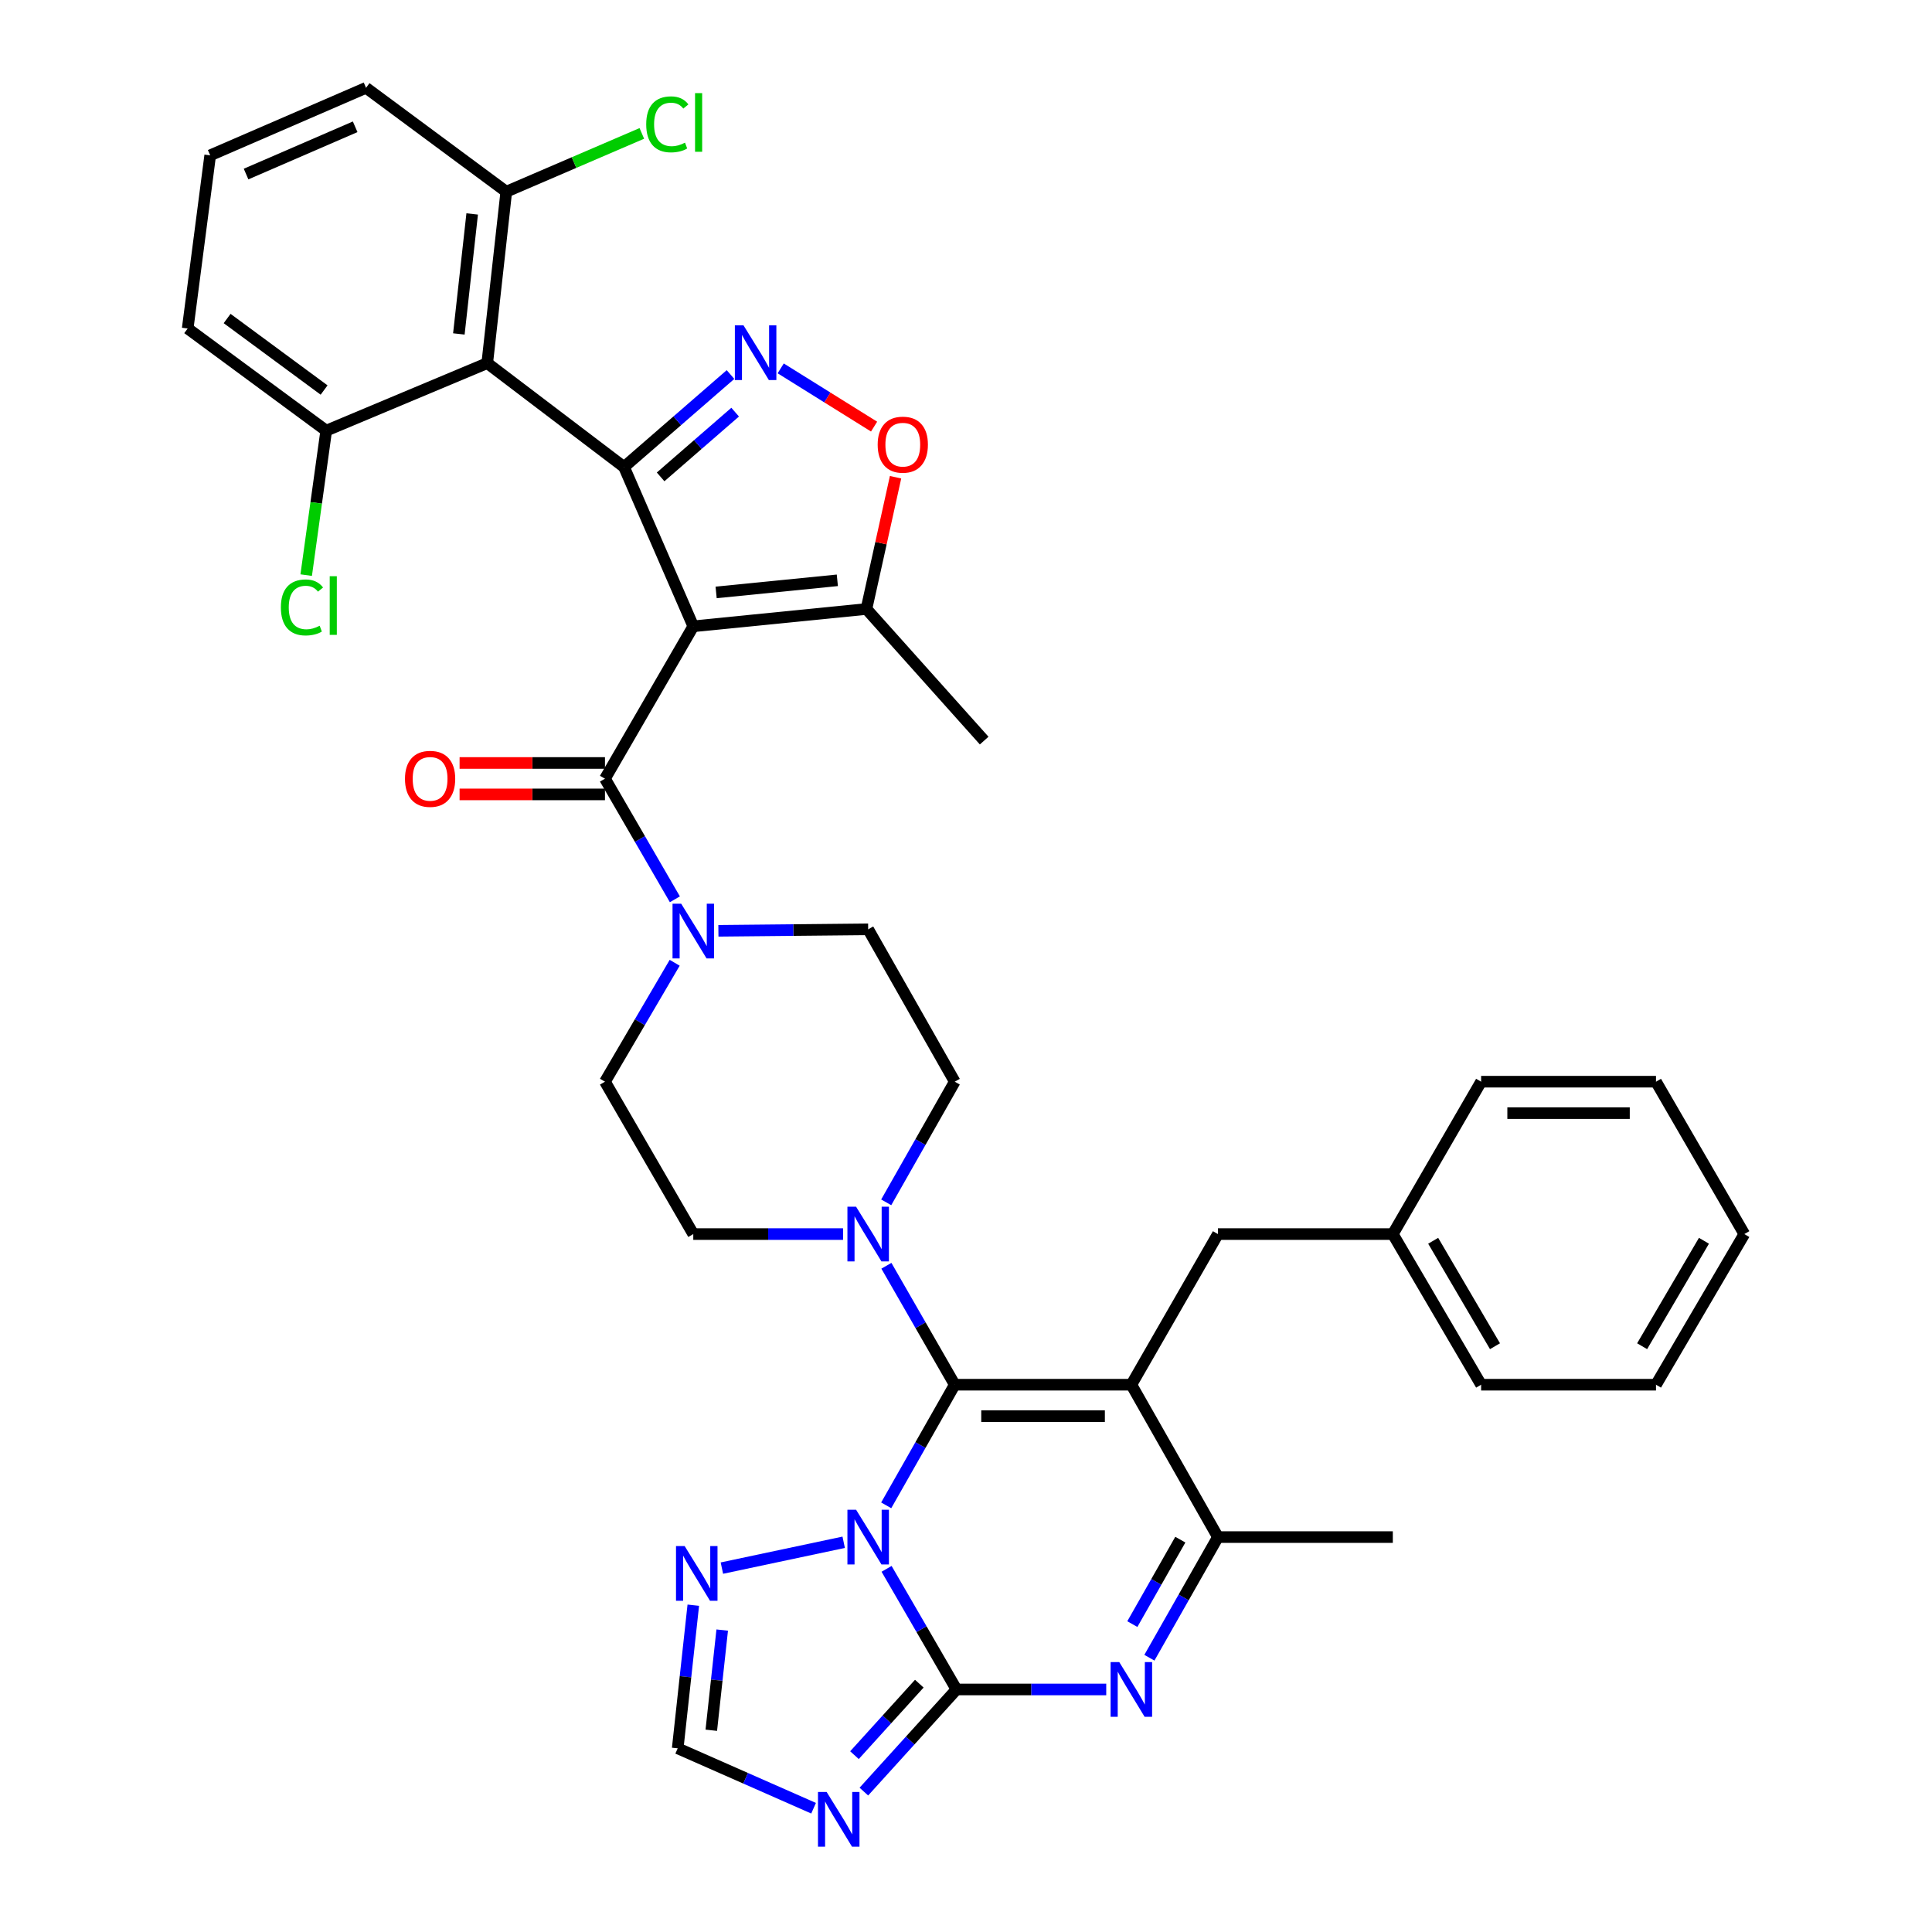 <?xml version='1.0' encoding='iso-8859-1'?>
<svg version='1.1' baseProfile='full'
              xmlns='http://www.w3.org/2000/svg'
                      xmlns:rdkit='http://www.rdkit.org/xml'
                      xmlns:xlink='http://www.w3.org/1999/xlink'
                  xml:space='preserve'
width='1000px' height='1000px' viewBox='0 0 1000 1000'>
<!-- END OF HEADER -->
<rect style='opacity:1.0;fill:#FFFFFF;stroke:none' width='1000' height='1000' x='0' y='0'> </rect>
<path class='bond-0' d='M 458.701,622.328 L 476.439,591.105' style='fill:none;fill-rule:evenodd;stroke:#0000FF;stroke-width:6px;stroke-linecap:butt;stroke-linejoin:miter;stroke-opacity:1' />
<path class='bond-0' d='M 476.439,591.105 L 494.178,559.882' style='fill:none;fill-rule:evenodd;stroke:#000000;stroke-width:6px;stroke-linecap:butt;stroke-linejoin:miter;stroke-opacity:1' />
<path class='bond-1' d='M 436.364,638.756 L 397.603,638.756' style='fill:none;fill-rule:evenodd;stroke:#0000FF;stroke-width:6px;stroke-linecap:butt;stroke-linejoin:miter;stroke-opacity:1' />
<path class='bond-1' d='M 397.603,638.756 L 358.841,638.756' style='fill:none;fill-rule:evenodd;stroke:#000000;stroke-width:6px;stroke-linecap:butt;stroke-linejoin:miter;stroke-opacity:1' />
<path class='bond-2' d='M 458.797,655.164 L 476.488,685.944' style='fill:none;fill-rule:evenodd;stroke:#0000FF;stroke-width:6px;stroke-linecap:butt;stroke-linejoin:miter;stroke-opacity:1' />
<path class='bond-2' d='M 476.488,685.944 L 494.178,716.725' style='fill:none;fill-rule:evenodd;stroke:#000000;stroke-width:6px;stroke-linecap:butt;stroke-linejoin:miter;stroke-opacity:1' />
<path class='bond-3' d='M 494.178,559.882 L 449.367,481.017' style='fill:none;fill-rule:evenodd;stroke:#000000;stroke-width:6px;stroke-linecap:butt;stroke-linejoin:miter;stroke-opacity:1' />
<path class='bond-4' d='M 449.367,481.017 L 410.606,481.401' style='fill:none;fill-rule:evenodd;stroke:#000000;stroke-width:6px;stroke-linecap:butt;stroke-linejoin:miter;stroke-opacity:1' />
<path class='bond-4' d='M 410.606,481.401 L 371.844,481.784' style='fill:none;fill-rule:evenodd;stroke:#0000FF;stroke-width:6px;stroke-linecap:butt;stroke-linejoin:miter;stroke-opacity:1' />
<path class='bond-5' d='M 349.216,498.332 L 331.176,529.107' style='fill:none;fill-rule:evenodd;stroke:#0000FF;stroke-width:6px;stroke-linecap:butt;stroke-linejoin:miter;stroke-opacity:1' />
<path class='bond-5' d='M 331.176,529.107 L 313.135,559.882' style='fill:none;fill-rule:evenodd;stroke:#000000;stroke-width:6px;stroke-linecap:butt;stroke-linejoin:miter;stroke-opacity:1' />
<path class='bond-6' d='M 349.314,465.474 L 331.225,434.261' style='fill:none;fill-rule:evenodd;stroke:#0000FF;stroke-width:6px;stroke-linecap:butt;stroke-linejoin:miter;stroke-opacity:1' />
<path class='bond-6' d='M 331.225,434.261 L 313.135,403.048' style='fill:none;fill-rule:evenodd;stroke:#000000;stroke-width:6px;stroke-linecap:butt;stroke-linejoin:miter;stroke-opacity:1' />
<path class='bond-7' d='M 313.135,559.882 L 358.841,638.756' style='fill:none;fill-rule:evenodd;stroke:#000000;stroke-width:6px;stroke-linecap:butt;stroke-linejoin:miter;stroke-opacity:1' />
<path class='bond-8' d='M 313.135,394.912 L 275.508,394.912' style='fill:none;fill-rule:evenodd;stroke:#000000;stroke-width:6px;stroke-linecap:butt;stroke-linejoin:miter;stroke-opacity:1' />
<path class='bond-8' d='M 275.508,394.912 L 237.881,394.912' style='fill:none;fill-rule:evenodd;stroke:#FF0000;stroke-width:6px;stroke-linecap:butt;stroke-linejoin:miter;stroke-opacity:1' />
<path class='bond-8' d='M 313.135,411.184 L 275.508,411.184' style='fill:none;fill-rule:evenodd;stroke:#000000;stroke-width:6px;stroke-linecap:butt;stroke-linejoin:miter;stroke-opacity:1' />
<path class='bond-8' d='M 275.508,411.184 L 237.881,411.184' style='fill:none;fill-rule:evenodd;stroke:#FF0000;stroke-width:6px;stroke-linecap:butt;stroke-linejoin:miter;stroke-opacity:1' />
<path class='bond-9' d='M 313.135,403.048 L 358.841,324.174' style='fill:none;fill-rule:evenodd;stroke:#000000;stroke-width:6px;stroke-linecap:butt;stroke-linejoin:miter;stroke-opacity:1' />
<path class='bond-10' d='M 358.849,830.847 L 354.813,867.888' style='fill:none;fill-rule:evenodd;stroke:#0000FF;stroke-width:6px;stroke-linecap:butt;stroke-linejoin:miter;stroke-opacity:1' />
<path class='bond-10' d='M 354.813,867.888 L 350.778,904.928' style='fill:none;fill-rule:evenodd;stroke:#000000;stroke-width:6px;stroke-linecap:butt;stroke-linejoin:miter;stroke-opacity:1' />
<path class='bond-10' d='M 373.815,843.722 L 370.99,869.65' style='fill:none;fill-rule:evenodd;stroke:#0000FF;stroke-width:6px;stroke-linecap:butt;stroke-linejoin:miter;stroke-opacity:1' />
<path class='bond-10' d='M 370.99,869.65 L 368.164,895.578' style='fill:none;fill-rule:evenodd;stroke:#000000;stroke-width:6px;stroke-linecap:butt;stroke-linejoin:miter;stroke-opacity:1' />
<path class='bond-11' d='M 373.648,811.652 L 436.692,798.278' style='fill:none;fill-rule:evenodd;stroke:#0000FF;stroke-width:6px;stroke-linecap:butt;stroke-linejoin:miter;stroke-opacity:1' />
<path class='bond-12' d='M 350.778,904.928 L 385.943,920.432' style='fill:none;fill-rule:evenodd;stroke:#000000;stroke-width:6px;stroke-linecap:butt;stroke-linejoin:miter;stroke-opacity:1' />
<path class='bond-12' d='M 385.943,920.432 L 421.109,935.936' style='fill:none;fill-rule:evenodd;stroke:#0000FF;stroke-width:6px;stroke-linecap:butt;stroke-linejoin:miter;stroke-opacity:1' />
<path class='bond-13' d='M 447.134,927.33 L 471.104,900.897' style='fill:none;fill-rule:evenodd;stroke:#0000FF;stroke-width:6px;stroke-linecap:butt;stroke-linejoin:miter;stroke-opacity:1' />
<path class='bond-13' d='M 471.104,900.897 L 495.073,874.463' style='fill:none;fill-rule:evenodd;stroke:#000000;stroke-width:6px;stroke-linecap:butt;stroke-linejoin:miter;stroke-opacity:1' />
<path class='bond-13' d='M 442.271,908.469 L 459.05,889.966' style='fill:none;fill-rule:evenodd;stroke:#0000FF;stroke-width:6px;stroke-linecap:butt;stroke-linejoin:miter;stroke-opacity:1' />
<path class='bond-13' d='M 459.05,889.966 L 475.828,871.463' style='fill:none;fill-rule:evenodd;stroke:#000000;stroke-width:6px;stroke-linecap:butt;stroke-linejoin:miter;stroke-opacity:1' />
<path class='bond-14' d='M 495.073,874.463 L 476.983,843.246' style='fill:none;fill-rule:evenodd;stroke:#000000;stroke-width:6px;stroke-linecap:butt;stroke-linejoin:miter;stroke-opacity:1' />
<path class='bond-14' d='M 476.983,843.246 L 458.893,812.029' style='fill:none;fill-rule:evenodd;stroke:#0000FF;stroke-width:6px;stroke-linecap:butt;stroke-linejoin:miter;stroke-opacity:1' />
<path class='bond-15' d='M 495.073,874.463 L 533.83,874.463' style='fill:none;fill-rule:evenodd;stroke:#000000;stroke-width:6px;stroke-linecap:butt;stroke-linejoin:miter;stroke-opacity:1' />
<path class='bond-15' d='M 533.83,874.463 L 572.587,874.463' style='fill:none;fill-rule:evenodd;stroke:#0000FF;stroke-width:6px;stroke-linecap:butt;stroke-linejoin:miter;stroke-opacity:1' />
<path class='bond-16' d='M 458.701,779.162 L 476.44,747.944' style='fill:none;fill-rule:evenodd;stroke:#0000FF;stroke-width:6px;stroke-linecap:butt;stroke-linejoin:miter;stroke-opacity:1' />
<path class='bond-16' d='M 476.44,747.944 L 494.178,716.725' style='fill:none;fill-rule:evenodd;stroke:#000000;stroke-width:6px;stroke-linecap:butt;stroke-linejoin:miter;stroke-opacity:1' />
<path class='bond-17' d='M 594.924,858.035 L 612.662,826.813' style='fill:none;fill-rule:evenodd;stroke:#0000FF;stroke-width:6px;stroke-linecap:butt;stroke-linejoin:miter;stroke-opacity:1' />
<path class='bond-17' d='M 612.662,826.813 L 630.401,795.59' style='fill:none;fill-rule:evenodd;stroke:#000000;stroke-width:6px;stroke-linecap:butt;stroke-linejoin:miter;stroke-opacity:1' />
<path class='bond-17' d='M 586.097,840.631 L 598.514,818.775' style='fill:none;fill-rule:evenodd;stroke:#0000FF;stroke-width:6px;stroke-linecap:butt;stroke-linejoin:miter;stroke-opacity:1' />
<path class='bond-17' d='M 598.514,818.775 L 610.932,796.919' style='fill:none;fill-rule:evenodd;stroke:#000000;stroke-width:6px;stroke-linecap:butt;stroke-linejoin:miter;stroke-opacity:1' />
<path class='bond-18' d='M 630.401,795.59 L 585.59,716.725' style='fill:none;fill-rule:evenodd;stroke:#000000;stroke-width:6px;stroke-linecap:butt;stroke-linejoin:miter;stroke-opacity:1' />
<path class='bond-19' d='M 630.401,795.59 L 720.918,795.59' style='fill:none;fill-rule:evenodd;stroke:#000000;stroke-width:6px;stroke-linecap:butt;stroke-linejoin:miter;stroke-opacity:1' />
<path class='bond-20' d='M 585.59,716.725 L 494.178,716.725' style='fill:none;fill-rule:evenodd;stroke:#000000;stroke-width:6px;stroke-linecap:butt;stroke-linejoin:miter;stroke-opacity:1' />
<path class='bond-20' d='M 571.878,732.997 L 507.89,732.997' style='fill:none;fill-rule:evenodd;stroke:#000000;stroke-width:6px;stroke-linecap:butt;stroke-linejoin:miter;stroke-opacity:1' />
<path class='bond-21' d='M 585.59,716.725 L 630.401,638.756' style='fill:none;fill-rule:evenodd;stroke:#000000;stroke-width:6px;stroke-linecap:butt;stroke-linejoin:miter;stroke-opacity:1' />
<path class='bond-22' d='M 630.401,638.756 L 720.918,638.756' style='fill:none;fill-rule:evenodd;stroke:#000000;stroke-width:6px;stroke-linecap:butt;stroke-linejoin:miter;stroke-opacity:1' />
<path class='bond-23' d='M 720.918,638.756 L 766.624,716.725' style='fill:none;fill-rule:evenodd;stroke:#000000;stroke-width:6px;stroke-linecap:butt;stroke-linejoin:miter;stroke-opacity:1' />
<path class='bond-23' d='M 741.812,642.222 L 773.806,696.801' style='fill:none;fill-rule:evenodd;stroke:#000000;stroke-width:6px;stroke-linecap:butt;stroke-linejoin:miter;stroke-opacity:1' />
<path class='bond-24' d='M 720.918,638.756 L 766.624,559.882' style='fill:none;fill-rule:evenodd;stroke:#000000;stroke-width:6px;stroke-linecap:butt;stroke-linejoin:miter;stroke-opacity:1' />
<path class='bond-25' d='M 766.624,716.725 L 857.141,716.725' style='fill:none;fill-rule:evenodd;stroke:#000000;stroke-width:6px;stroke-linecap:butt;stroke-linejoin:miter;stroke-opacity:1' />
<path class='bond-26' d='M 857.141,716.725 L 902.856,638.756' style='fill:none;fill-rule:evenodd;stroke:#000000;stroke-width:6px;stroke-linecap:butt;stroke-linejoin:miter;stroke-opacity:1' />
<path class='bond-26' d='M 849.962,696.8 L 881.962,642.221' style='fill:none;fill-rule:evenodd;stroke:#000000;stroke-width:6px;stroke-linecap:butt;stroke-linejoin:miter;stroke-opacity:1' />
<path class='bond-27' d='M 902.856,638.756 L 857.141,559.882' style='fill:none;fill-rule:evenodd;stroke:#000000;stroke-width:6px;stroke-linecap:butt;stroke-linejoin:miter;stroke-opacity:1' />
<path class='bond-28' d='M 857.141,559.882 L 766.624,559.882' style='fill:none;fill-rule:evenodd;stroke:#000000;stroke-width:6px;stroke-linecap:butt;stroke-linejoin:miter;stroke-opacity:1' />
<path class='bond-28' d='M 843.564,576.154 L 780.202,576.154' style='fill:none;fill-rule:evenodd;stroke:#000000;stroke-width:6px;stroke-linecap:butt;stroke-linejoin:miter;stroke-opacity:1' />
<path class='bond-29' d='M 252.197,187.951 L 322.998,241.73' style='fill:none;fill-rule:evenodd;stroke:#000000;stroke-width:6px;stroke-linecap:butt;stroke-linejoin:miter;stroke-opacity:1' />
<path class='bond-30' d='M 252.197,187.951 L 262.05,99.224' style='fill:none;fill-rule:evenodd;stroke:#000000;stroke-width:6px;stroke-linecap:butt;stroke-linejoin:miter;stroke-opacity:1' />
<path class='bond-30' d='M 237.502,172.846 L 244.4,110.737' style='fill:none;fill-rule:evenodd;stroke:#000000;stroke-width:6px;stroke-linecap:butt;stroke-linejoin:miter;stroke-opacity:1' />
<path class='bond-31' d='M 252.197,187.951 L 168.849,222.909' style='fill:none;fill-rule:evenodd;stroke:#000000;stroke-width:6px;stroke-linecap:butt;stroke-linejoin:miter;stroke-opacity:1' />
<path class='bond-32' d='M 322.998,241.73 L 358.841,324.174' style='fill:none;fill-rule:evenodd;stroke:#000000;stroke-width:6px;stroke-linecap:butt;stroke-linejoin:miter;stroke-opacity:1' />
<path class='bond-33' d='M 322.998,241.73 L 350.554,217.795' style='fill:none;fill-rule:evenodd;stroke:#000000;stroke-width:6px;stroke-linecap:butt;stroke-linejoin:miter;stroke-opacity:1' />
<path class='bond-33' d='M 350.554,217.795 L 378.109,193.86' style='fill:none;fill-rule:evenodd;stroke:#0000FF;stroke-width:6px;stroke-linecap:butt;stroke-linejoin:miter;stroke-opacity:1' />
<path class='bond-33' d='M 341.935,246.834 L 361.224,230.08' style='fill:none;fill-rule:evenodd;stroke:#000000;stroke-width:6px;stroke-linecap:butt;stroke-linejoin:miter;stroke-opacity:1' />
<path class='bond-33' d='M 361.224,230.08 L 380.513,213.325' style='fill:none;fill-rule:evenodd;stroke:#0000FF;stroke-width:6px;stroke-linecap:butt;stroke-linejoin:miter;stroke-opacity:1' />
<path class='bond-34' d='M 262.05,99.224 L 189.46,45.455' style='fill:none;fill-rule:evenodd;stroke:#000000;stroke-width:6px;stroke-linecap:butt;stroke-linejoin:miter;stroke-opacity:1' />
<path class='bond-35' d='M 262.05,99.224 L 297.13,84.138' style='fill:none;fill-rule:evenodd;stroke:#000000;stroke-width:6px;stroke-linecap:butt;stroke-linejoin:miter;stroke-opacity:1' />
<path class='bond-35' d='M 297.13,84.138 L 332.211,69.052' style='fill:none;fill-rule:evenodd;stroke:#00CC00;stroke-width:6px;stroke-linecap:butt;stroke-linejoin:miter;stroke-opacity:1' />
<path class='bond-36' d='M 168.849,222.909 L 97.144,170.025' style='fill:none;fill-rule:evenodd;stroke:#000000;stroke-width:6px;stroke-linecap:butt;stroke-linejoin:miter;stroke-opacity:1' />
<path class='bond-36' d='M 167.751,201.881 L 117.558,164.862' style='fill:none;fill-rule:evenodd;stroke:#000000;stroke-width:6px;stroke-linecap:butt;stroke-linejoin:miter;stroke-opacity:1' />
<path class='bond-37' d='M 168.849,222.909 L 163.666,260.295' style='fill:none;fill-rule:evenodd;stroke:#000000;stroke-width:6px;stroke-linecap:butt;stroke-linejoin:miter;stroke-opacity:1' />
<path class='bond-37' d='M 163.666,260.295 L 158.484,297.681' style='fill:none;fill-rule:evenodd;stroke:#00CC00;stroke-width:6px;stroke-linecap:butt;stroke-linejoin:miter;stroke-opacity:1' />
<path class='bond-38' d='M 358.841,324.174 L 448.463,315.216' style='fill:none;fill-rule:evenodd;stroke:#000000;stroke-width:6px;stroke-linecap:butt;stroke-linejoin:miter;stroke-opacity:1' />
<path class='bond-38' d='M 370.666,306.639 L 433.401,300.368' style='fill:none;fill-rule:evenodd;stroke:#000000;stroke-width:6px;stroke-linecap:butt;stroke-linejoin:miter;stroke-opacity:1' />
<path class='bond-39' d='M 404.089,190.67 L 428.256,205.74' style='fill:none;fill-rule:evenodd;stroke:#0000FF;stroke-width:6px;stroke-linecap:butt;stroke-linejoin:miter;stroke-opacity:1' />
<path class='bond-39' d='M 428.256,205.74 L 452.423,220.81' style='fill:none;fill-rule:evenodd;stroke:#FF0000;stroke-width:6px;stroke-linecap:butt;stroke-linejoin:miter;stroke-opacity:1' />
<path class='bond-40' d='M 189.46,45.455 L 108.796,80.403' style='fill:none;fill-rule:evenodd;stroke:#000000;stroke-width:6px;stroke-linecap:butt;stroke-linejoin:miter;stroke-opacity:1' />
<path class='bond-40' d='M 183.829,65.628 L 127.365,90.091' style='fill:none;fill-rule:evenodd;stroke:#000000;stroke-width:6px;stroke-linecap:butt;stroke-linejoin:miter;stroke-opacity:1' />
<path class='bond-41' d='M 97.144,170.025 L 108.796,80.403' style='fill:none;fill-rule:evenodd;stroke:#000000;stroke-width:6px;stroke-linecap:butt;stroke-linejoin:miter;stroke-opacity:1' />
<path class='bond-42' d='M 448.463,315.216 L 509.411,383.332' style='fill:none;fill-rule:evenodd;stroke:#000000;stroke-width:6px;stroke-linecap:butt;stroke-linejoin:miter;stroke-opacity:1' />
<path class='bond-43' d='M 448.463,315.216 L 456.001,281.117' style='fill:none;fill-rule:evenodd;stroke:#000000;stroke-width:6px;stroke-linecap:butt;stroke-linejoin:miter;stroke-opacity:1' />
<path class='bond-43' d='M 456.001,281.117 L 463.54,247.017' style='fill:none;fill-rule:evenodd;stroke:#FF0000;stroke-width:6px;stroke-linecap:butt;stroke-linejoin:miter;stroke-opacity:1' />
<path  class='atom-0' d='M 443.107 624.596
L 452.387 639.596
Q 453.307 641.076, 454.787 643.756
Q 456.267 646.436, 456.347 646.596
L 456.347 624.596
L 460.107 624.596
L 460.107 652.916
L 456.227 652.916
L 446.267 636.516
Q 445.107 634.596, 443.867 632.396
Q 442.667 630.196, 442.307 629.516
L 442.307 652.916
L 438.627 652.916
L 438.627 624.596
L 443.107 624.596
' fill='#0000FF'/>
<path  class='atom-3' d='M 352.581 467.752
L 361.861 482.752
Q 362.781 484.232, 364.261 486.912
Q 365.741 489.592, 365.821 489.752
L 365.821 467.752
L 369.581 467.752
L 369.581 496.072
L 365.701 496.072
L 355.741 479.672
Q 354.581 477.752, 353.341 475.552
Q 352.141 473.352, 351.781 472.672
L 351.781 496.072
L 348.101 496.072
L 348.101 467.752
L 352.581 467.752
' fill='#0000FF'/>
<path  class='atom-7' d='M 209.618 403.128
Q 209.618 396.328, 212.978 392.528
Q 216.338 388.728, 222.618 388.728
Q 228.898 388.728, 232.258 392.528
Q 235.618 396.328, 235.618 403.128
Q 235.618 410.008, 232.218 413.928
Q 228.818 417.808, 222.618 417.808
Q 216.378 417.808, 212.978 413.928
Q 209.618 410.048, 209.618 403.128
M 222.618 414.608
Q 226.938 414.608, 229.258 411.728
Q 231.618 408.808, 231.618 403.128
Q 231.618 397.568, 229.258 394.768
Q 226.938 391.928, 222.618 391.928
Q 218.298 391.928, 215.938 394.728
Q 213.618 397.528, 213.618 403.128
Q 213.618 408.848, 215.938 411.728
Q 218.298 414.608, 222.618 414.608
' fill='#FF0000'/>
<path  class='atom-8' d='M 354.38 800.251
L 363.66 815.251
Q 364.58 816.731, 366.06 819.411
Q 367.54 822.091, 367.62 822.251
L 367.62 800.251
L 371.38 800.251
L 371.38 828.571
L 367.5 828.571
L 357.54 812.171
Q 356.38 810.251, 355.14 808.051
Q 353.94 805.851, 353.58 805.171
L 353.58 828.571
L 349.9 828.571
L 349.9 800.251
L 354.38 800.251
' fill='#0000FF'/>
<path  class='atom-10' d='M 427.866 927.515
L 437.146 942.515
Q 438.066 943.995, 439.546 946.675
Q 441.026 949.355, 441.106 949.515
L 441.106 927.515
L 444.866 927.515
L 444.866 955.835
L 440.986 955.835
L 431.026 939.435
Q 429.866 937.515, 428.626 935.315
Q 427.426 933.115, 427.066 932.435
L 427.066 955.835
L 423.386 955.835
L 423.386 927.515
L 427.866 927.515
' fill='#0000FF'/>
<path  class='atom-12' d='M 443.107 781.43
L 452.387 796.43
Q 453.307 797.91, 454.787 800.59
Q 456.267 803.27, 456.347 803.43
L 456.347 781.43
L 460.107 781.43
L 460.107 809.75
L 456.227 809.75
L 446.267 793.35
Q 445.107 791.43, 443.867 789.23
Q 442.667 787.03, 442.307 786.35
L 442.307 809.75
L 438.627 809.75
L 438.627 781.43
L 443.107 781.43
' fill='#0000FF'/>
<path  class='atom-13' d='M 579.33 860.303
L 588.61 875.303
Q 589.53 876.783, 591.01 879.463
Q 592.49 882.143, 592.57 882.303
L 592.57 860.303
L 596.33 860.303
L 596.33 888.623
L 592.45 888.623
L 582.49 872.223
Q 581.33 870.303, 580.09 868.103
Q 578.89 865.903, 578.53 865.223
L 578.53 888.623
L 574.85 888.623
L 574.85 860.303
L 579.33 860.303
' fill='#0000FF'/>
<path  class='atom-30' d='M 384.845 168.413
L 394.125 183.413
Q 395.045 184.893, 396.525 187.573
Q 398.005 190.253, 398.085 190.413
L 398.085 168.413
L 401.845 168.413
L 401.845 196.733
L 397.965 196.733
L 388.005 180.333
Q 386.845 178.413, 385.605 176.213
Q 384.405 174.013, 384.045 173.333
L 384.045 196.733
L 380.365 196.733
L 380.365 168.413
L 384.845 168.413
' fill='#0000FF'/>
<path  class='atom-32' d='M 334.479 64.361
Q 334.479 57.321, 337.759 53.641
Q 341.079 49.921, 347.359 49.921
Q 353.199 49.921, 356.319 54.041
L 353.679 56.201
Q 351.399 53.201, 347.359 53.201
Q 343.079 53.201, 340.799 56.081
Q 338.559 58.921, 338.559 64.361
Q 338.559 69.961, 340.879 72.841
Q 343.239 75.721, 347.799 75.721
Q 350.919 75.721, 354.559 73.841
L 355.679 76.841
Q 354.199 77.801, 351.959 78.361
Q 349.719 78.921, 347.239 78.921
Q 341.079 78.921, 337.759 75.161
Q 334.479 71.401, 334.479 64.361
' fill='#00CC00'/>
<path  class='atom-32' d='M 359.759 48.201
L 363.439 48.201
L 363.439 78.561
L 359.759 78.561
L 359.759 48.201
' fill='#00CC00'/>
<path  class='atom-34' d='M 145.381 314.406
Q 145.381 307.366, 148.661 303.686
Q 151.981 299.966, 158.261 299.966
Q 164.101 299.966, 167.221 304.086
L 164.581 306.246
Q 162.301 303.246, 158.261 303.246
Q 153.981 303.246, 151.701 306.126
Q 149.461 308.966, 149.461 314.406
Q 149.461 320.006, 151.781 322.886
Q 154.141 325.766, 158.701 325.766
Q 161.821 325.766, 165.461 323.886
L 166.581 326.886
Q 165.101 327.846, 162.861 328.406
Q 160.621 328.966, 158.141 328.966
Q 151.981 328.966, 148.661 325.206
Q 145.381 321.446, 145.381 314.406
' fill='#00CC00'/>
<path  class='atom-34' d='M 170.661 298.246
L 174.341 298.246
L 174.341 328.606
L 170.661 328.606
L 170.661 298.246
' fill='#00CC00'/>
<path  class='atom-36' d='M 454.284 230.157
Q 454.284 223.357, 457.644 219.557
Q 461.004 215.757, 467.284 215.757
Q 473.564 215.757, 476.924 219.557
Q 480.284 223.357, 480.284 230.157
Q 480.284 237.037, 476.884 240.957
Q 473.484 244.837, 467.284 244.837
Q 461.044 244.837, 457.644 240.957
Q 454.284 237.077, 454.284 230.157
M 467.284 241.637
Q 471.604 241.637, 473.924 238.757
Q 476.284 235.837, 476.284 230.157
Q 476.284 224.597, 473.924 221.797
Q 471.604 218.957, 467.284 218.957
Q 462.964 218.957, 460.604 221.757
Q 458.284 224.557, 458.284 230.157
Q 458.284 235.877, 460.604 238.757
Q 462.964 241.637, 467.284 241.637
' fill='#FF0000'/>
</svg>
